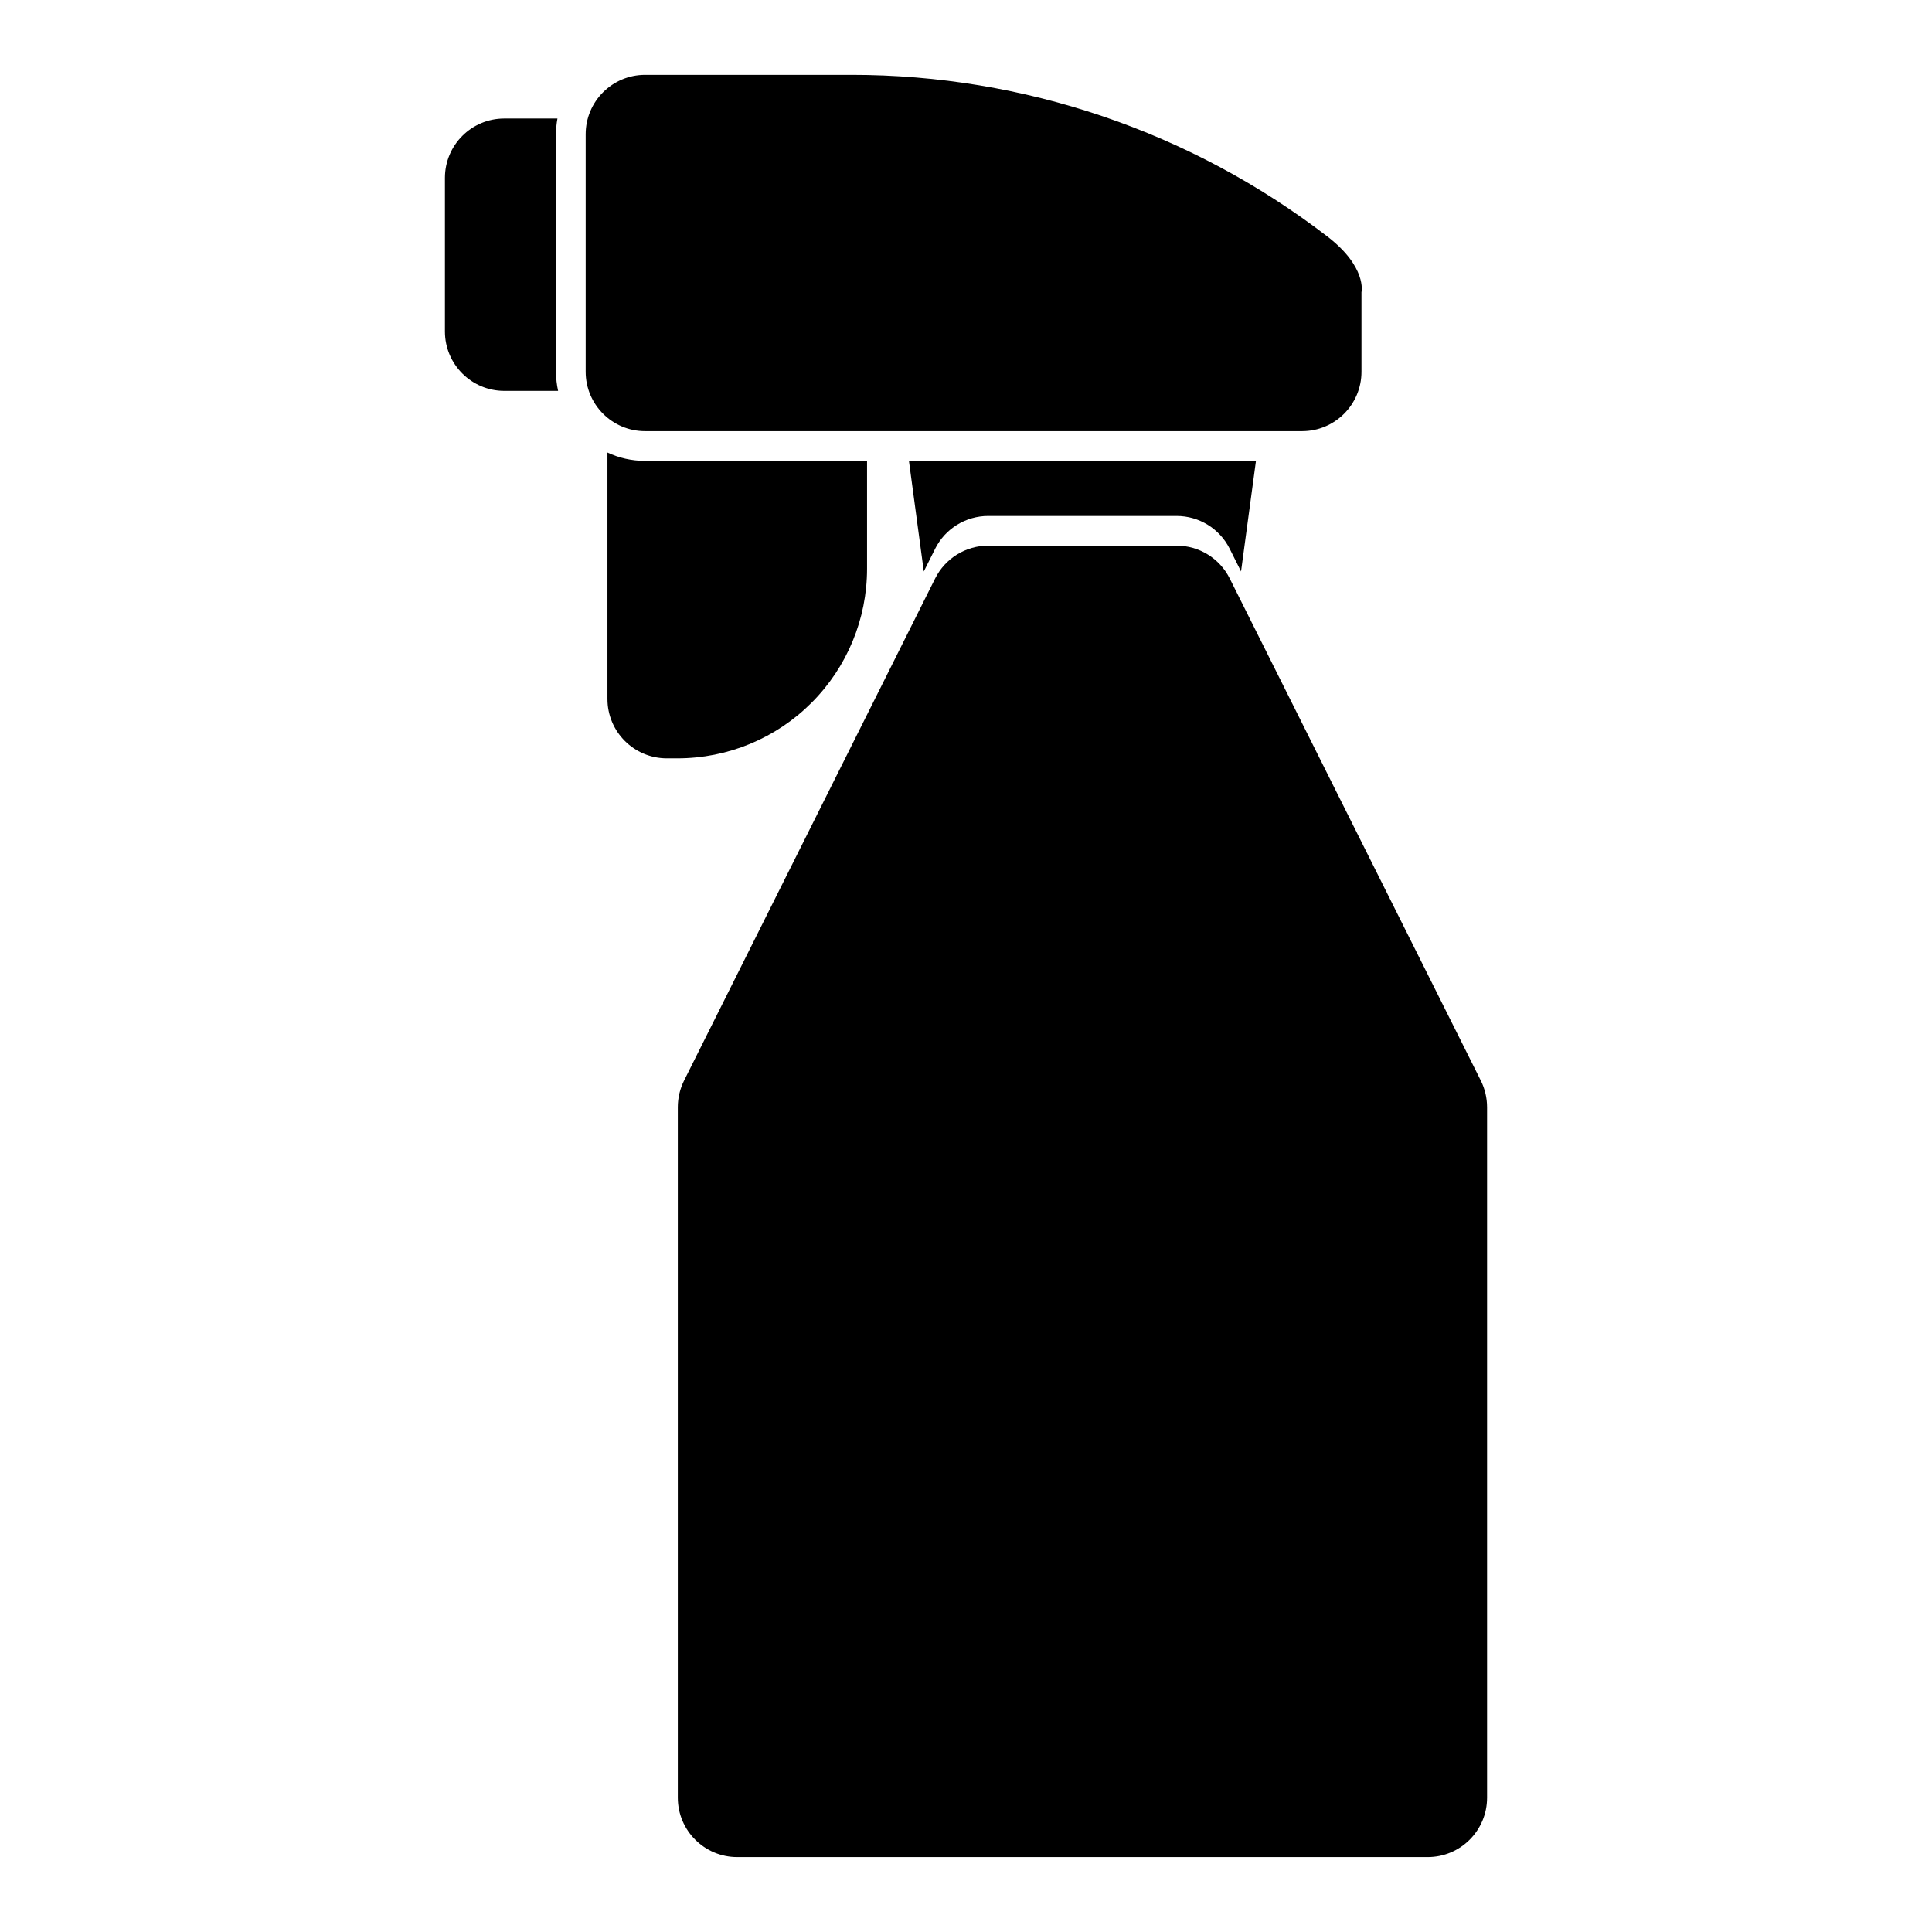 <?xml version="1.0" encoding="UTF-8"?>
<!-- Uploaded to: SVG Repo, www.svgrepo.com, Generator: SVG Repo Mixer Tools -->
<svg fill="#000000" width="800px" height="800px" version="1.1" viewBox="144 144 512 512" xmlns="http://www.w3.org/2000/svg">
 <path d="m538.09 437.42c0-2.441-0.566-4.848-1.652-7.039l-66.551-133.09c-2.66-5.32-8.109-8.691-14.074-8.691h-49.91c-5.969 0-11.414 3.371-14.074 8.691l-66.551 133.09c-1.086 2.188-1.652 4.598-1.652 7.039v182.99c0 8.691 7.055 15.742 15.742 15.742h182.98c8.707 0 15.742-7.055 15.742-15.742v-182.99zm-233.11-173.5v65.305c0 8.691 7.039 15.742 15.742 15.742h2.801c13.336 0 26.121-5.289 35.535-14.719 9.43-9.43 14.719-22.199 14.719-35.535v-28.574h-58.82c-3.574 0-6.957-0.789-9.98-2.219zm171.86 2.219h-91.961l3.938 29.301 3.008-6.016c2.66-5.32 8.109-8.691 14.074-8.691h49.91c5.969 0 11.414 3.371 14.074 8.691l3.008 6.016 3.953-29.301zm27.977-44.746s1.48-6.629-9.07-14.738c-36.133-27.773-80.438-42.824-126.02-42.824h-54.773c-8.691 0-15.742 7.055-15.742 15.742v62.945c0 8.691 7.055 15.742 15.742 15.742h174.11c8.707 0 15.742-7.055 15.742-15.742v-21.129zm-213.09-45.988h-14.074c-8.707 0-15.742 7.039-15.742 15.742v40.699c0 8.691 7.039 15.742 15.742 15.742h14.25c-0.363-1.637-0.551-3.336-0.551-5.07v-62.945c0-1.434 0.125-2.816 0.379-4.172z" fill-rule="evenodd"/>
</svg>